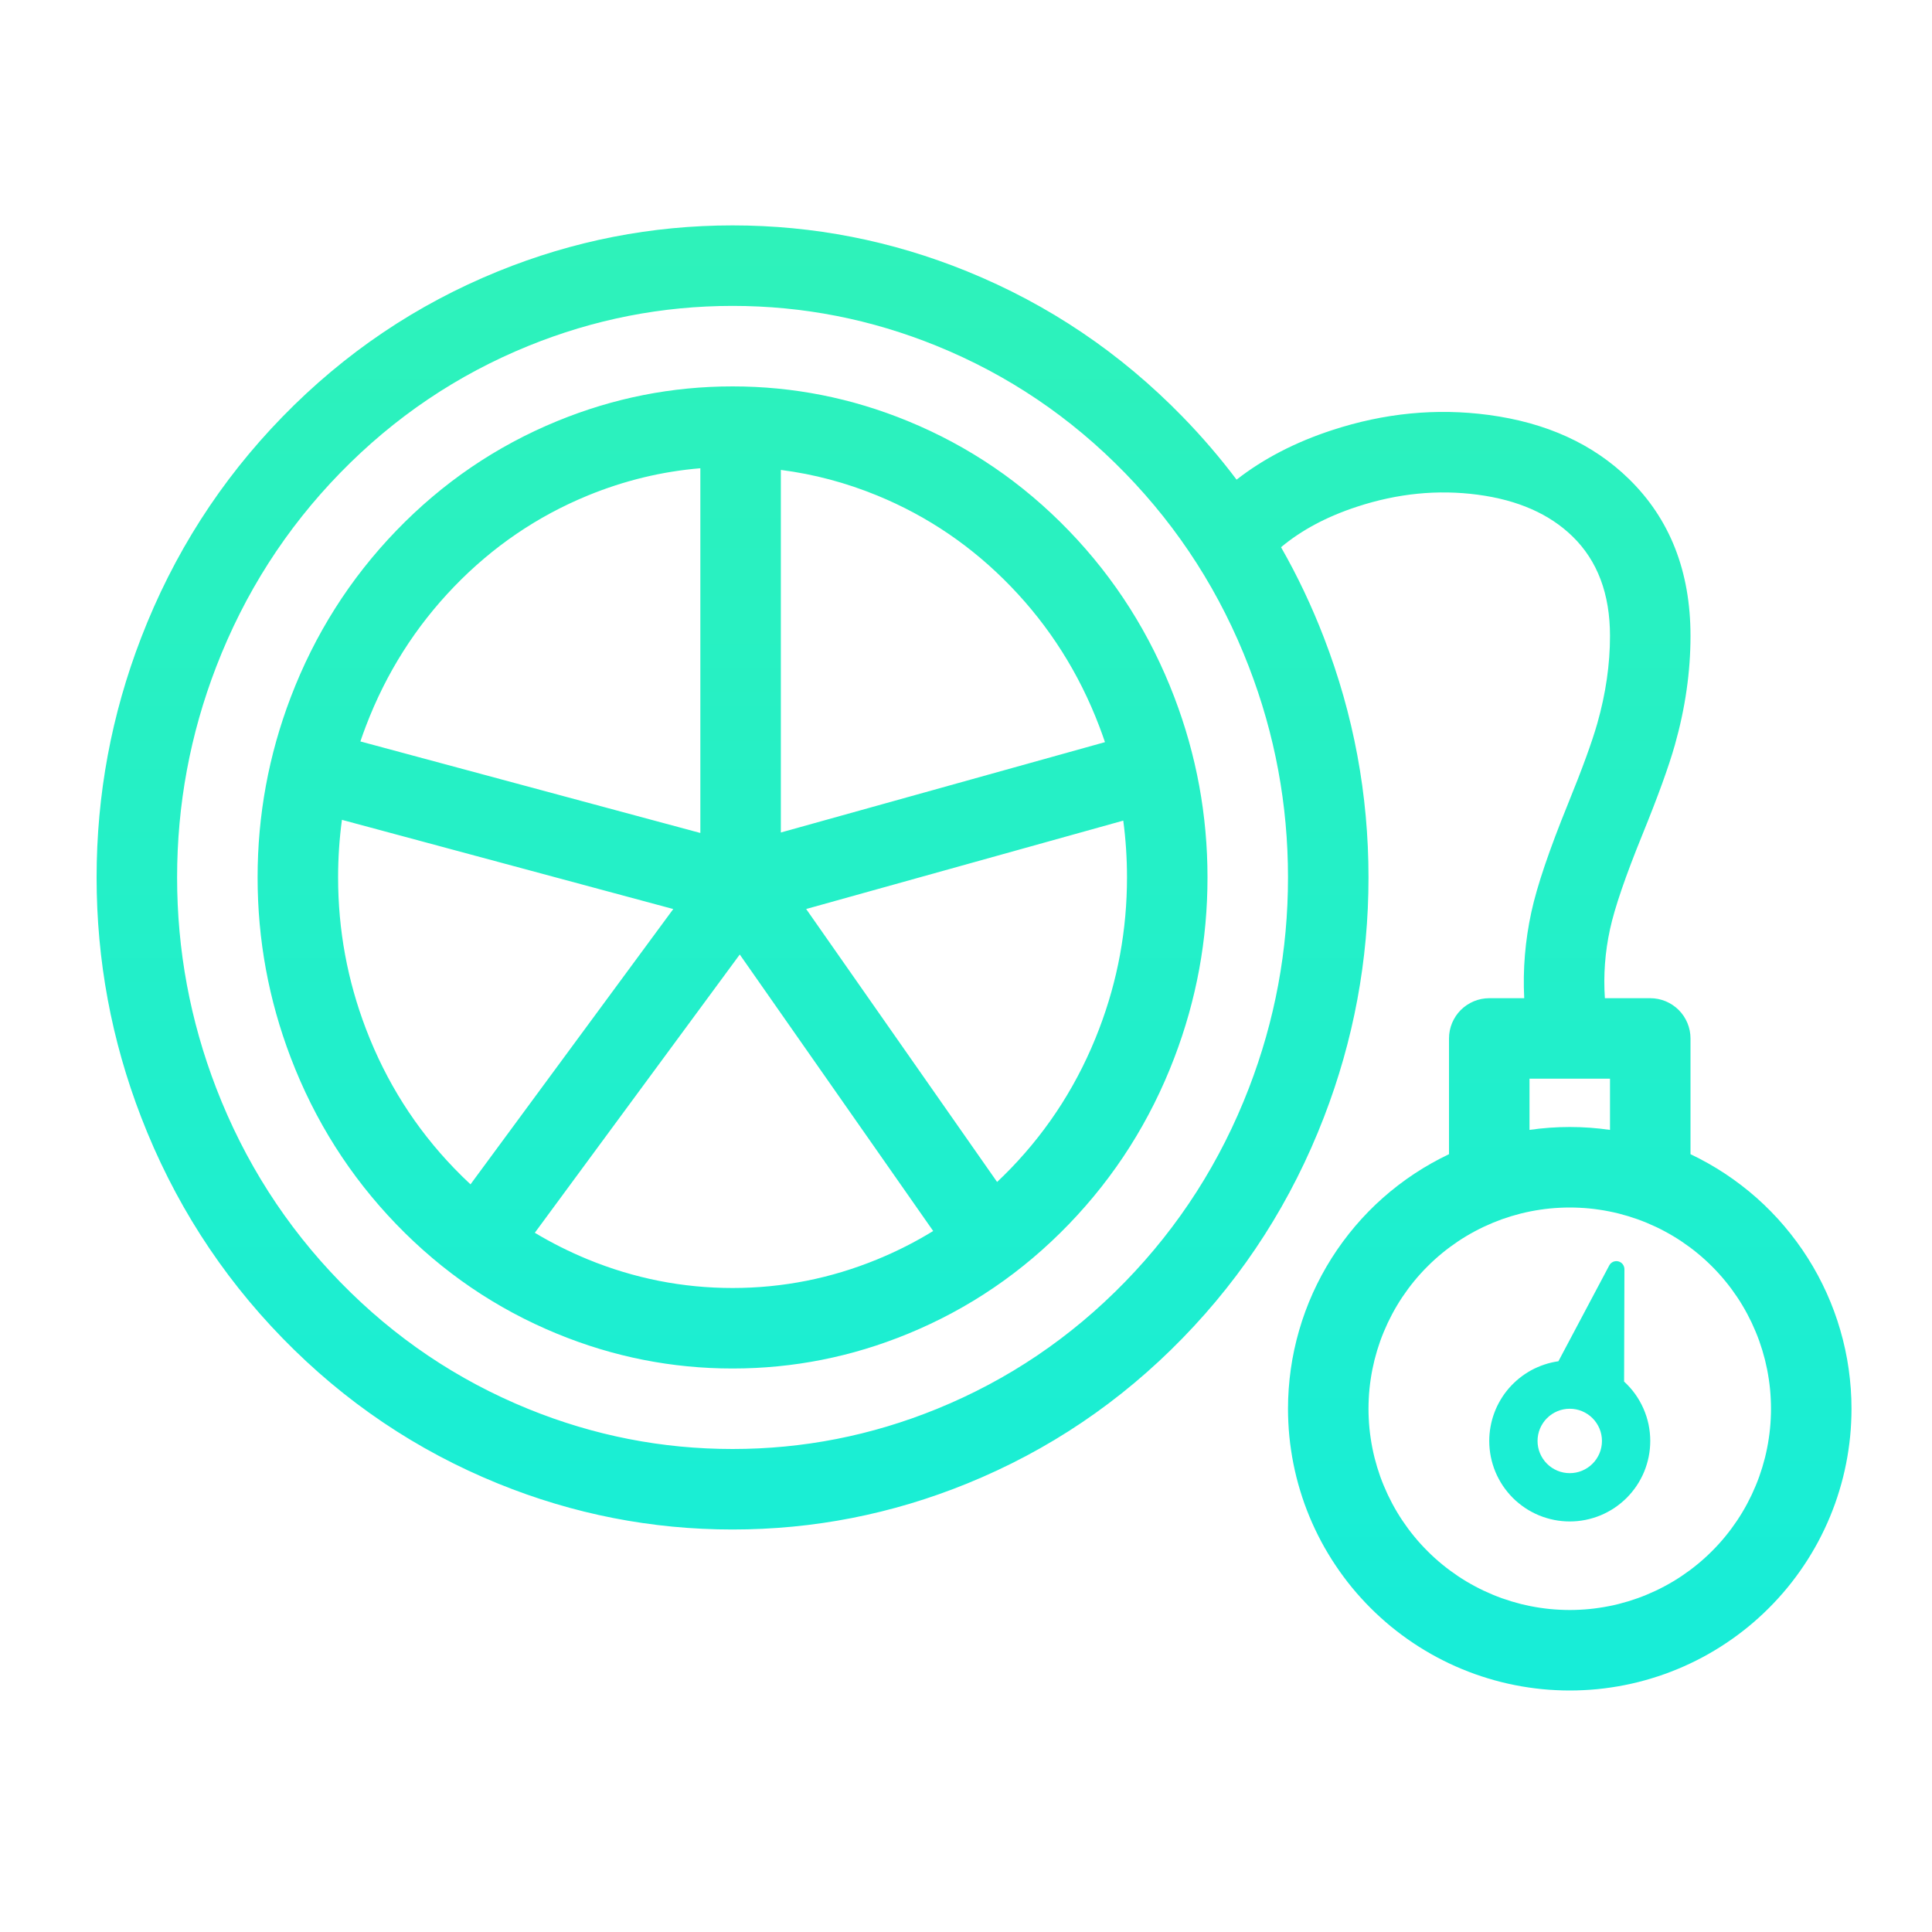 <svg xmlns="http://www.w3.org/2000/svg" xmlns:xlink="http://www.w3.org/1999/xlink" fill="none" version="1.1" width="60" height="60" viewBox="0 0 60 60"><defs><clipPath id="master_svg0_61_3397"><rect x="0" y="0" width="60" height="60" rx="0"/></clipPath><linearGradient x1="0.5" y1="0" x2="0.5" y2="1" id="master_svg1_29_9230"><stop offset="0%" stop-color="#2EF2BA" stop-opacity="1"/><stop offset="100%" stop-color="#17EDD8" stop-opacity="1"/></linearGradient></defs><g clip-path="url(#master_svg0_61_3397)"><g><path d="M41.117,34.693Q42.5,31.107,42.5,27.25Q42.5,23.393,41.117,19.807Q40.55,18.334,39.784,16.994Q40.736,16.197,42.147,15.735Q44.036,15.116,45.897,15.364Q47.764,15.613,48.838,16.661Q50,17.794,50,19.75Q50,21.075,49.607,22.462Q49.362,23.325,48.694,24.968Q47.82,27.118,47.558,28.324Q47.268,29.66,47.336,31L46.25,31Q46.189,31,46.127,31.006Q46.066,31.012,46.006,31.024Q45.946,31.036,45.887,31.054Q45.828,31.072,45.772,31.095Q45.715,31.119,45.661,31.148Q45.607,31.177,45.556,31.211Q45.505,31.245,45.457,31.284Q45.41,31.323,45.366,31.366Q45.323,31.41,45.284,31.457Q45.245,31.505,45.211,31.555Q45.176,31.607,45.148,31.661Q45.119,31.715,45.095,31.772Q45.072,31.828,45.054,31.887Q45.036,31.946,45.024,32.006Q45.012,32.066,45.006,32.127Q45,32.189,45,32.25L45,35.844Q44.721,35.977,44.453,36.128Q44.184,36.28,43.926,36.45Q43.669,36.62,43.424,36.808Q43.179,36.995,42.948,37.2Q42.717,37.404,42.501,37.625Q42.285,37.845,42.086,38.08Q41.886,38.315,41.703,38.564Q41.52,38.812,41.355,39.073Q41.19,39.334,41.044,39.605Q40.898,39.877,40.771,40.158Q40.644,40.44,40.538,40.729Q40.431,41.019,40.346,41.315Q40.26,41.612,40.195,41.913Q40.13,42.215,40.087,42.52Q40.044,42.826,40.022,43.134Q40,43.441,40,43.75Q40,43.965,40.011,44.179Q40.021,44.394,40.042,44.608Q40.063,44.821,40.095,45.034Q40.126,45.246,40.168,45.457Q40.21,45.668,40.262,45.876Q40.314,46.084,40.377,46.29Q40.439,46.495,40.511,46.698Q40.584,46.9,40.666,47.099Q40.748,47.297,40.84,47.491Q40.932,47.685,41.033,47.875Q41.134,48.064,41.245,48.248Q41.355,48.433,41.475,48.611Q41.594,48.79,41.722,48.962Q41.85,49.135,41.986,49.301Q42.122,49.467,42.267,49.626Q42.411,49.785,42.563,49.937Q42.715,50.089,42.874,50.233Q43.033,50.378,43.199,50.514Q43.365,50.65,43.538,50.778Q43.71,50.906,43.889,51.025Q44.067,51.145,44.252,51.255Q44.436,51.366,44.625,51.467Q44.815,51.568,45.009,51.66Q45.203,51.752,45.401,51.834Q45.6,51.916,45.802,51.989Q46.005,52.061,46.21,52.123Q46.416,52.186,46.624,52.238Q46.832,52.29,47.043,52.332Q47.254,52.374,47.466,52.405Q47.679,52.437,47.892,52.458Q48.106,52.479,48.321,52.489Q48.535,52.5,48.75,52.5Q48.965,52.5,49.179,52.489Q49.394,52.479,49.608,52.458Q49.821,52.437,50.034,52.405Q50.246,52.374,50.457,52.332Q50.668,52.29,50.876,52.238Q51.084,52.186,51.29,52.123Q51.495,52.061,51.698,51.989Q51.9,51.916,52.099,51.834Q52.297,51.752,52.491,51.66Q52.685,51.568,52.875,51.467Q53.064,51.366,53.248,51.255Q53.433,51.145,53.611,51.025Q53.79,50.906,53.962,50.778Q54.135,50.65,54.301,50.514Q54.467,50.378,54.626,50.233Q54.785,50.089,54.937,49.937Q55.089,49.785,55.233,49.626Q55.378,49.467,55.514,49.301Q55.65,49.135,55.778,48.962Q55.906,48.79,56.025,48.611Q56.145,48.433,56.255,48.248Q56.366,48.064,56.467,47.875Q56.568,47.685,56.66,47.491Q56.752,47.297,56.834,47.099Q56.916,46.9,56.989,46.698Q57.061,46.495,57.123,46.29Q57.186,46.084,57.238,45.876Q57.29,45.668,57.332,45.457Q57.374,45.246,57.405,45.034Q57.437,44.821,57.458,44.608Q57.479,44.394,57.489,44.179Q57.5,43.965,57.5,43.75Q57.5,43.441,57.478,43.134Q57.456,42.826,57.413,42.52Q57.37,42.215,57.305,41.913Q57.24,41.612,57.154,41.315Q57.069,41.019,56.962,40.729Q56.856,40.44,56.729,40.158Q56.602,39.877,56.456,39.605Q56.31,39.334,56.145,39.073Q55.98,38.812,55.797,38.564Q55.614,38.315,55.414,38.08Q55.215,37.845,54.999,37.625Q54.783,37.404,54.552,37.2Q54.321,36.995,54.076,36.808Q53.831,36.62,53.574,36.45Q53.316,36.28,53.047,36.128Q52.779,35.977,52.5,35.844L52.5,32.25Q52.5,32.189,52.494,32.127Q52.488,32.066,52.476,32.006Q52.464,31.946,52.446,31.887Q52.428,31.828,52.405,31.772Q52.381,31.715,52.352,31.661Q52.324,31.607,52.289,31.555Q52.255,31.505,52.216,31.457Q52.177,31.41,52.134,31.366Q52.09,31.323,52.043,31.284Q51.995,31.245,51.944,31.211Q51.893,31.177,51.839,31.148Q51.785,31.119,51.728,31.095Q51.672,31.072,51.613,31.054Q51.554,31.036,51.494,31.024Q51.434,31.012,51.373,31.006Q51.311,31,51.25,31L49.841,31Q49.768,29.925,50.001,28.855Q50.217,27.86,51.01,25.91Q51.73,24.14,52.012,23.144Q52.5,21.422,52.5,19.75Q52.5,16.74,50.584,14.871Q48.916,13.244,46.228,12.886Q43.8,12.562,41.369,13.359Q39.652,13.921,38.403,14.896Q37.633,13.873,36.727,12.943Q33.835,9.973,30.031,8.426Q26.523,7,22.75,7Q18.977,7,15.469,8.426Q11.665,9.973,8.773,12.943Q5.885,15.909,4.383,19.807Q3,23.393,3,27.25Q3,31.107,4.383,34.693Q5.885,38.591,8.773,41.557Q11.665,44.527,15.469,46.074Q18.977,47.5,22.75,47.5Q26.523,47.5,30.031,46.074Q33.835,44.527,36.727,41.557Q39.615,38.591,41.117,34.693ZM50,35.09L50,33.5L47.5,33.5L47.5,35.09Q48.122,35,48.75,35Q49.378,35,50,35.09ZM38.785,20.706Q40,23.858,40,27.25Q40,30.642,38.785,33.794Q37.467,37.214,34.936,39.813Q32.409,42.408,29.089,43.758Q26.034,45,22.75,45Q19.466,45,16.411,43.758Q13.091,42.408,10.564,39.813Q8.034,37.214,6.715,33.794Q5.5,30.642,5.5,27.25Q5.5,23.858,6.715,20.706Q8.034,17.286,10.564,14.687Q13.091,12.092,16.411,10.742Q19.466,9.5,22.75,9.5Q26.034,9.5,29.089,10.742Q32.409,12.092,34.936,14.687Q37.467,17.286,38.785,20.706ZM37.5,27.25Q37.5,30.151,36.47,32.849Q35.35,35.783,33.196,38.017Q31.037,40.256,28.194,41.423Q25.572,42.5,22.75,42.5Q19.928,42.5,17.306,41.423Q14.463,40.256,12.304,38.017Q10.15,35.783,9.03,32.849Q8,30.151,8,27.25Q8,24.349,9.03,21.651Q10.15,18.717,12.304,16.483Q14.463,14.244,17.306,13.077Q19.928,12,22.75,12Q25.572,12,28.194,13.077Q31.037,14.244,33.196,16.483Q35.35,18.717,36.47,21.651Q37.5,24.349,37.5,27.25ZM21.75,14.542Q19.953,14.692,18.255,15.389Q15.899,16.357,14.104,18.218Q12.304,20.085,11.366,22.543Q11.274,22.783,11.192,23.026L21.75,25.869L21.75,14.542ZM10.619,25.461L20.909,28.231L14.612,36.781Q14.353,36.54,14.104,36.282Q12.304,34.415,11.366,31.957Q10.5,29.69,10.5,27.25Q10.5,26.344,10.619,25.461ZM16.609,38.285L22.974,29.643L28.981,38.23Q28.155,38.737,27.244,39.111Q25.078,40,22.75,40Q20.422,40,18.255,39.111Q17.395,38.757,16.609,38.285ZM30.966,36.707L25.036,28.23L34.884,25.485Q35,26.356,35,27.25Q35,29.69,34.134,31.957Q33.196,34.415,31.396,36.282Q31.185,36.501,30.966,36.707ZM34.316,23.048L24.25,25.854L24.25,14.594Q25.784,14.79,27.244,15.389Q29.601,16.357,31.396,18.218Q33.196,20.085,34.134,22.543Q34.23,22.794,34.316,23.048ZM55,43.75Q55,43.597,54.992,43.443Q54.985,43.29,54.97,43.137Q54.955,42.985,54.932,42.833Q54.91,42.681,54.88,42.531Q54.85,42.38,54.813,42.231Q54.775,42.083,54.731,41.936Q54.686,41.789,54.635,41.644Q54.583,41.5,54.524,41.358Q54.465,41.217,54.4,41.078Q54.334,40.939,54.262,40.804Q54.19,40.669,54.111,40.537Q54.032,40.405,53.947,40.278Q53.861,40.15,53.77,40.027Q53.679,39.904,53.581,39.785Q53.484,39.666,53.381,39.553Q53.278,39.439,53.169,39.331Q53.061,39.222,52.947,39.119Q52.834,39.016,52.715,38.919Q52.596,38.821,52.473,38.73Q52.35,38.639,52.222,38.553Q52.095,38.468,51.963,38.389Q51.831,38.31,51.696,38.238Q51.561,38.166,51.422,38.1Q51.283,38.035,51.142,37.976Q51,37.917,50.855,37.865Q50.711,37.814,50.564,37.769Q50.417,37.725,50.269,37.687Q50.12,37.65,49.969,37.62Q49.819,37.59,49.667,37.568Q49.515,37.545,49.363,37.53Q49.21,37.515,49.057,37.508Q48.903,37.5,48.75,37.5Q48.597,37.5,48.443,37.508Q48.29,37.515,48.137,37.53Q47.985,37.545,47.833,37.568Q47.681,37.59,47.531,37.62Q47.38,37.65,47.231,37.687Q47.083,37.725,46.936,37.769Q46.789,37.814,46.644,37.865Q46.5,37.917,46.358,37.976Q46.217,38.035,46.078,38.1Q45.939,38.166,45.804,38.238Q45.669,38.31,45.537,38.389Q45.405,38.468,45.278,38.553Q45.15,38.639,45.027,38.73Q44.904,38.821,44.785,38.919Q44.666,39.016,44.553,39.119Q44.439,39.222,44.331,39.331Q44.222,39.439,44.119,39.553Q44.016,39.666,43.919,39.785Q43.821,39.904,43.73,40.027Q43.639,40.15,43.553,40.278Q43.468,40.405,43.389,40.537Q43.31,40.669,43.238,40.804Q43.166,40.939,43.1,41.078Q43.035,41.217,42.976,41.358Q42.917,41.5,42.865,41.644Q42.814,41.789,42.769,41.936Q42.725,42.083,42.687,42.231Q42.65,42.38,42.62,42.531Q42.59,42.681,42.568,42.833Q42.545,42.985,42.53,43.137Q42.515,43.29,42.508,43.443Q42.5,43.597,42.5,43.75Q42.5,43.903,42.508,44.057Q42.515,44.21,42.53,44.363Q42.545,44.515,42.568,44.667Q42.59,44.819,42.62,44.969Q42.65,45.12,42.687,45.269Q42.725,45.417,42.769,45.564Q42.814,45.711,42.865,45.856Q42.917,46,42.976,46.142Q43.035,46.283,43.1,46.422Q43.166,46.561,43.238,46.696Q43.31,46.831,43.389,46.963Q43.468,47.095,43.553,47.222Q43.639,47.35,43.73,47.473Q43.821,47.596,43.919,47.715Q44.016,47.834,44.119,47.947Q44.222,48.061,44.331,48.169Q44.439,48.278,44.553,48.381Q44.666,48.484,44.785,48.581Q44.904,48.679,45.027,48.77Q45.15,48.861,45.278,48.947Q45.405,49.032,45.537,49.111Q45.669,49.19,45.804,49.262Q45.939,49.334,46.078,49.4Q46.217,49.465,46.358,49.524Q46.5,49.583,46.644,49.635Q46.789,49.686,46.936,49.731Q47.083,49.775,47.231,49.813Q47.38,49.85,47.531,49.88Q47.681,49.91,47.833,49.932Q47.985,49.955,48.137,49.97Q48.29,49.985,48.443,49.992Q48.597,50,48.75,50Q48.903,50,49.057,49.992Q49.21,49.985,49.363,49.97Q49.515,49.955,49.667,49.932Q49.819,49.91,49.969,49.88Q50.12,49.85,50.269,49.813Q50.417,49.775,50.564,49.731Q50.711,49.686,50.855,49.635Q51,49.583,51.142,49.524Q51.283,49.465,51.422,49.4Q51.561,49.334,51.696,49.262Q51.831,49.19,51.963,49.111Q52.095,49.032,52.222,48.947Q52.35,48.861,52.473,48.77Q52.596,48.679,52.715,48.581Q52.834,48.484,52.947,48.381Q53.061,48.278,53.169,48.169Q53.278,48.061,53.381,47.947Q53.484,47.834,53.581,47.715Q53.679,47.596,53.77,47.473Q53.861,47.35,53.947,47.222Q54.032,47.095,54.111,46.963Q54.19,46.831,54.262,46.696Q54.334,46.561,54.4,46.422Q54.465,46.283,54.524,46.142Q54.583,46,54.635,45.856Q54.686,45.711,54.731,45.564Q54.775,45.417,54.813,45.269Q54.85,45.12,54.88,44.969Q54.91,44.819,54.932,44.667Q54.955,44.515,54.97,44.363Q54.985,44.21,54.992,44.057Q55,43.903,55,43.75ZM48.398,42.275Q48.287,42.291,48.178,42.316Q48.07,42.342,47.964,42.377Q47.858,42.412,47.755,42.457Q47.652,42.501,47.554,42.554Q47.456,42.608,47.363,42.67Q47.27,42.732,47.183,42.802Q47.096,42.872,47.016,42.95Q46.935,43.027,46.862,43.111Q46.789,43.196,46.723,43.286Q46.658,43.377,46.601,43.473Q46.544,43.569,46.495,43.67Q46.447,43.771,46.408,43.876Q46.369,43.98,46.339,44.088Q46.31,44.196,46.29,44.306Q46.27,44.416,46.26,44.527Q46.25,44.638,46.25,44.75Q46.25,44.873,46.262,44.995Q46.274,45.117,46.298,45.238Q46.322,45.358,46.358,45.476Q46.393,45.593,46.44,45.707Q46.487,45.82,46.545,45.928Q46.603,46.037,46.671,46.139Q46.74,46.241,46.818,46.336Q46.895,46.431,46.982,46.518Q47.069,46.605,47.164,46.682Q47.259,46.76,47.361,46.829Q47.463,46.897,47.572,46.955Q47.68,47.013,47.793,47.06Q47.907,47.107,48.024,47.142Q48.142,47.178,48.262,47.202Q48.383,47.226,48.505,47.238Q48.627,47.25,48.75,47.25Q48.873,47.25,48.995,47.238Q49.117,47.226,49.238,47.202Q49.358,47.178,49.476,47.142Q49.593,47.107,49.707,47.06Q49.82,47.013,49.928,46.955Q50.037,46.897,50.139,46.829Q50.241,46.76,50.336,46.682Q50.431,46.605,50.518,46.518Q50.605,46.431,50.682,46.336Q50.76,46.241,50.829,46.139Q50.897,46.037,50.955,45.928Q51.013,45.82,51.06,45.707Q51.107,45.593,51.142,45.476Q51.178,45.358,51.202,45.238Q51.226,45.117,51.238,44.995Q51.25,44.873,51.25,44.75Q51.25,44.49,51.197,44.235Q51.143,43.981,51.038,43.743Q50.933,43.505,50.782,43.293Q50.63,43.082,50.438,42.906L50.448,39.416Q50.448,39.375,50.434,39.335Q50.421,39.295,50.395,39.262Q50.369,39.229,50.334,39.206Q50.299,39.183,50.258,39.173Q50.218,39.163,50.176,39.167Q50.134,39.17,50.096,39.187Q50.058,39.205,50.027,39.233Q49.996,39.262,49.977,39.299L48.398,42.275ZM49.75,44.75Q49.75,44.651,49.731,44.555Q49.712,44.458,49.674,44.367Q49.636,44.276,49.581,44.194Q49.527,44.112,49.457,44.043Q49.388,43.973,49.306,43.919Q49.224,43.864,49.133,43.826Q49.042,43.788,48.945,43.769Q48.849,43.75,48.75,43.75Q48.651,43.75,48.555,43.769Q48.458,43.788,48.367,43.826Q48.276,43.864,48.194,43.919Q48.112,43.973,48.043,44.043Q47.973,44.112,47.919,44.194Q47.864,44.276,47.826,44.367Q47.788,44.458,47.769,44.555Q47.75,44.651,47.75,44.75Q47.75,44.849,47.769,44.945Q47.788,45.042,47.826,45.133Q47.864,45.224,47.919,45.306Q47.973,45.388,48.043,45.457Q48.112,45.527,48.194,45.581Q48.276,45.636,48.367,45.674Q48.458,45.712,48.555,45.731Q48.651,45.75,48.75,45.75Q48.849,45.75,48.945,45.731Q49.042,45.712,49.133,45.674Q49.224,45.636,49.306,45.581Q49.388,45.527,49.457,45.457Q49.527,45.388,49.581,45.306Q49.636,45.224,49.674,45.133Q49.712,45.042,49.731,44.945Q49.75,44.849,49.75,44.75Z" fill-rule="evenodd" fill="url(#master_svg1_29_9230)" fill-opacity="1"/></g></g></svg>